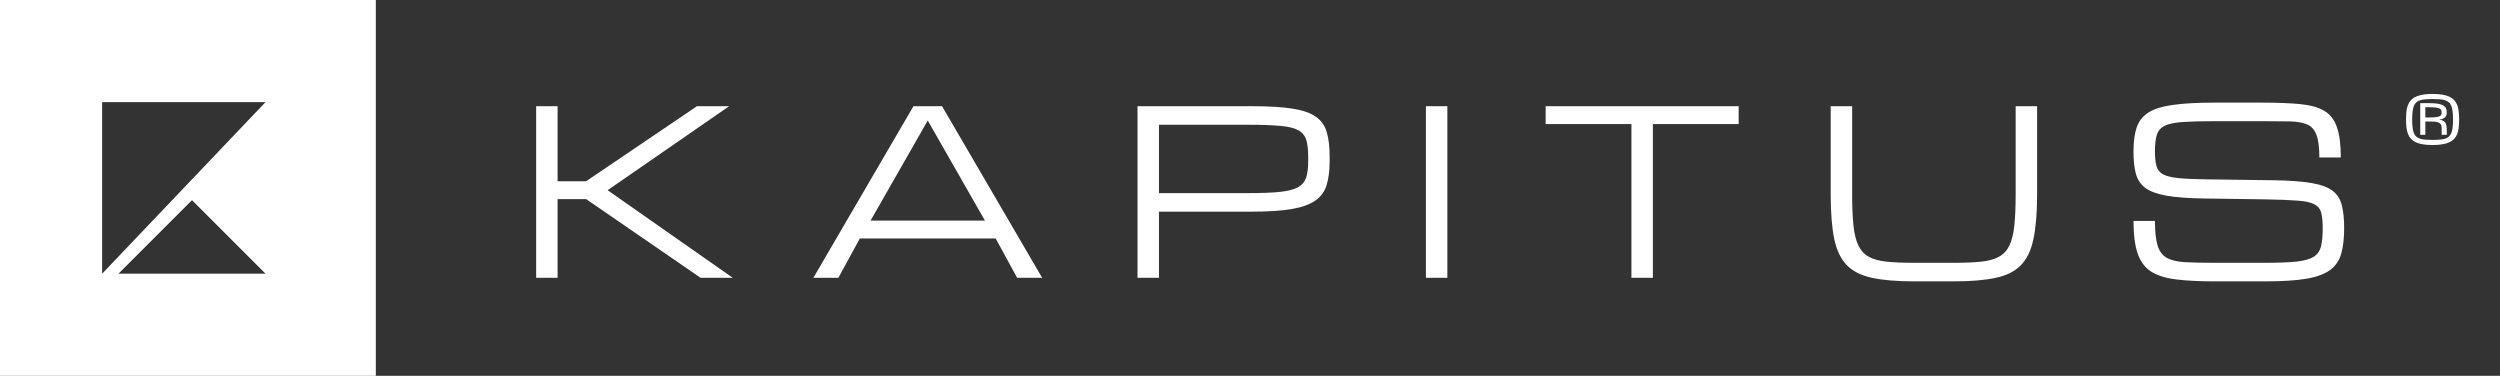 <svg width="306" height="46" viewBox="0 0 306 46" fill="none" xmlns="http://www.w3.org/2000/svg">
<rect x="0" y="0" width="306" height="46" fill="#333333" stroke="none"/>
<path d="M297.75 17.75C296.849 17.75 296.161 17.638 295.688 17.414C295.229 17.198 294.91 16.853 294.73 16.379C294.577 15.973 294.5 15.388 294.5 14.625C294.5 14.271 294.516 13.948 294.547 13.656C294.609 13.068 294.792 12.604 295.094 12.266C295.549 11.755 296.435 11.5 297.75 11.5C298.651 11.5 299.339 11.612 299.812 11.836C300.271 12.052 300.59 12.397 300.77 12.871C300.923 13.277 301 13.862 301 14.625C301 14.977 300.984 15.3 300.953 15.594C300.888 16.188 300.706 16.651 300.406 16.984C299.951 17.495 299.065 17.75 297.75 17.75ZM297.75 17.125C298.464 17.125 298.977 17.076 299.289 16.977C299.654 16.859 299.906 16.625 300.047 16.273C300.182 15.938 300.25 15.388 300.25 14.625C300.25 13.862 300.182 13.312 300.047 12.977C299.966 12.771 299.862 12.616 299.734 12.512C299.607 12.405 299.427 12.315 299.195 12.242C298.951 12.164 298.469 12.125 297.75 12.125C297.036 12.125 296.523 12.175 296.211 12.273C295.846 12.391 295.594 12.625 295.453 12.977C295.318 13.312 295.25 13.862 295.25 14.625C295.25 15.388 295.318 15.938 295.453 16.273C295.536 16.479 295.642 16.634 295.77 16.738C295.897 16.842 296.076 16.932 296.305 17.008C296.552 17.086 297.034 17.125 297.75 17.125ZM296.238 16.5V12.625H297.359C298.185 12.625 298.757 12.721 299.074 12.914C299.22 13.003 299.324 13.115 299.387 13.25C299.452 13.385 299.484 13.565 299.484 13.789C299.484 14.068 299.395 14.275 299.215 14.41C299.038 14.546 298.81 14.622 298.531 14.641C298.781 14.672 298.975 14.733 299.113 14.824C299.251 14.913 299.348 15.044 299.402 15.219C299.46 15.393 299.488 15.622 299.488 15.906V16.5H298.859V15.668C298.859 15.47 298.819 15.316 298.738 15.207C298.658 15.098 298.551 15.02 298.418 14.973C298.285 14.926 298.141 14.898 297.984 14.891C297.828 14.88 297.676 14.875 297.527 14.875H296.863V16.5H296.238ZM296.863 14.375H297.359C297.971 14.375 298.378 14.331 298.578 14.242C298.677 14.198 298.749 14.139 298.793 14.066C298.837 13.991 298.859 13.887 298.859 13.754C298.859 13.621 298.837 13.518 298.793 13.445C298.749 13.37 298.677 13.31 298.578 13.266C298.372 13.172 297.966 13.125 297.359 13.125H296.863V14.375Z" fill="white"/>
<path d="M65.625 34V13H68.25V22.188H71.736L85.312 13H89.25L74.375 23.281L89.688 34H85.75L71.75 24.375H68.25V34H65.625ZM99.558 34L111.807 13H115.307L127.557 34H124.495L121.87 29.188H105.245L102.62 34H99.558ZM106.557 27H120.557L113.557 14.75L106.557 27ZM139.232 34V13H153.287C155.338 13 156.987 13.1 158.236 13.301C159.494 13.501 160.446 13.838 161.094 14.312C161.741 14.777 162.178 15.411 162.406 16.213C162.634 17.006 162.748 17.995 162.748 19.18V19.727C162.748 20.857 162.629 21.818 162.392 22.611C162.164 23.395 161.718 24.029 161.052 24.512C160.387 24.995 159.426 25.35 158.168 25.578C156.91 25.797 155.256 25.906 153.205 25.906H141.857V34H139.232ZM160.123 19.18C160.123 18.314 160.041 17.621 159.877 17.102C159.713 16.582 159.385 16.19 158.892 15.926C158.4 15.662 157.666 15.488 156.691 15.406C155.716 15.315 154.413 15.27 152.781 15.27H141.857V23.637H152.781C154.413 23.637 155.716 23.587 156.691 23.486C157.666 23.377 158.4 23.186 158.892 22.912C159.385 22.63 159.713 22.233 159.877 21.723C160.041 21.203 160.123 20.538 160.123 19.727V19.18ZM174.532 34V13H177.157V34H174.532ZM199.687 34V15.188H189.187V13H212.812V15.188H202.312V34H199.687ZM234.235 34.438C232.184 34.438 230.498 34.296 229.176 34.014C227.855 33.74 226.82 33.23 226.073 32.482C225.334 31.735 224.815 30.66 224.514 29.256C224.222 27.852 224.077 26.025 224.077 23.773V13H226.702V23.773C226.702 25.323 226.756 26.608 226.866 27.629C226.975 28.65 227.18 29.465 227.481 30.076C227.782 30.687 228.21 31.143 228.766 31.443C229.331 31.744 230.06 31.94 230.954 32.031C231.847 32.122 232.941 32.168 234.235 32.168H239.184C240.487 32.168 241.581 32.122 242.465 32.031C243.358 31.94 244.083 31.744 244.639 31.443C245.204 31.143 245.637 30.687 245.938 30.076C246.239 29.465 246.444 28.65 246.553 27.629C246.663 26.608 246.717 25.323 246.717 23.773V13H249.342V23.773C249.342 26.025 249.192 27.852 248.891 29.256C248.599 30.66 248.08 31.735 247.332 32.482C246.594 33.23 245.564 33.74 244.243 34.014C242.921 34.296 241.235 34.438 239.184 34.438H234.235ZM284.3 27.93C284.3 27.119 284.236 26.48 284.109 26.016C283.981 25.551 283.694 25.209 283.247 24.99C282.801 24.762 282.108 24.616 281.169 24.553C280.23 24.48 278.945 24.43 277.314 24.402L269.712 24.293C267.835 24.266 266.326 24.152 265.187 23.951C264.047 23.751 263.186 23.436 262.603 23.008C262.019 22.57 261.628 21.987 261.427 21.258C261.236 20.529 261.14 19.617 261.14 18.523C261.14 17.329 261.272 16.345 261.536 15.57C261.81 14.796 262.297 14.19 262.999 13.752C263.71 13.315 264.713 13.009 266.007 12.836C267.301 12.654 268.974 12.562 271.025 12.562H276.876C278.736 12.562 280.285 12.622 281.525 12.74C282.764 12.859 283.749 13.132 284.478 13.56C285.207 13.989 285.727 14.654 286.036 15.557C286.355 16.459 286.515 17.699 286.515 19.275H283.89C283.89 18.054 283.771 17.134 283.534 16.514C283.307 15.885 282.924 15.456 282.386 15.229C281.857 15.001 281.142 14.878 280.24 14.859C279.337 14.841 278.216 14.832 276.876 14.832H271.161C269.53 14.832 268.222 14.864 267.238 14.928C266.262 14.992 265.524 15.137 265.023 15.365C264.521 15.593 264.184 15.958 264.011 16.459C263.847 16.96 263.765 17.648 263.765 18.523C263.765 19.262 263.824 19.854 263.943 20.301C264.061 20.747 264.325 21.089 264.736 21.326C265.155 21.554 265.797 21.713 266.663 21.805C267.529 21.887 268.71 21.937 270.204 21.955L278.353 22.064C280.267 22.092 281.794 22.206 282.933 22.406C284.081 22.598 284.938 22.912 285.503 23.35C286.077 23.787 286.456 24.38 286.638 25.127C286.829 25.865 286.925 26.799 286.925 27.93C286.925 29.16 286.807 30.195 286.57 31.033C286.342 31.863 285.895 32.528 285.23 33.029C284.564 33.531 283.603 33.891 282.345 34.109C281.087 34.328 279.433 34.438 277.382 34.438H270.984C269.115 34.438 267.547 34.355 266.281 34.191C265.014 34.027 264.002 33.699 263.245 33.207C262.498 32.706 261.96 31.963 261.632 30.979C261.304 29.994 261.14 28.682 261.14 27.041H263.765C263.765 28.326 263.87 29.32 264.079 30.021C264.289 30.723 264.654 31.229 265.173 31.539C265.702 31.84 266.435 32.022 267.374 32.086C268.322 32.141 269.525 32.168 270.984 32.168H277.245C278.877 32.168 280.167 32.118 281.115 32.018C282.062 31.908 282.764 31.708 283.22 31.416C283.676 31.115 283.967 30.687 284.095 30.131C284.232 29.575 284.3 28.841 284.3 27.93Z" fill="white"/>
<path fill-rule="evenodd" clip-rule="evenodd" d="M46 0H0V46H46V0ZM12.5 33.5V12.5H32.5L12.5 33.5ZM14.5 33.5L23.5 24.5L32.5 33.5H14.5Z" fill="white"/>
</svg>

